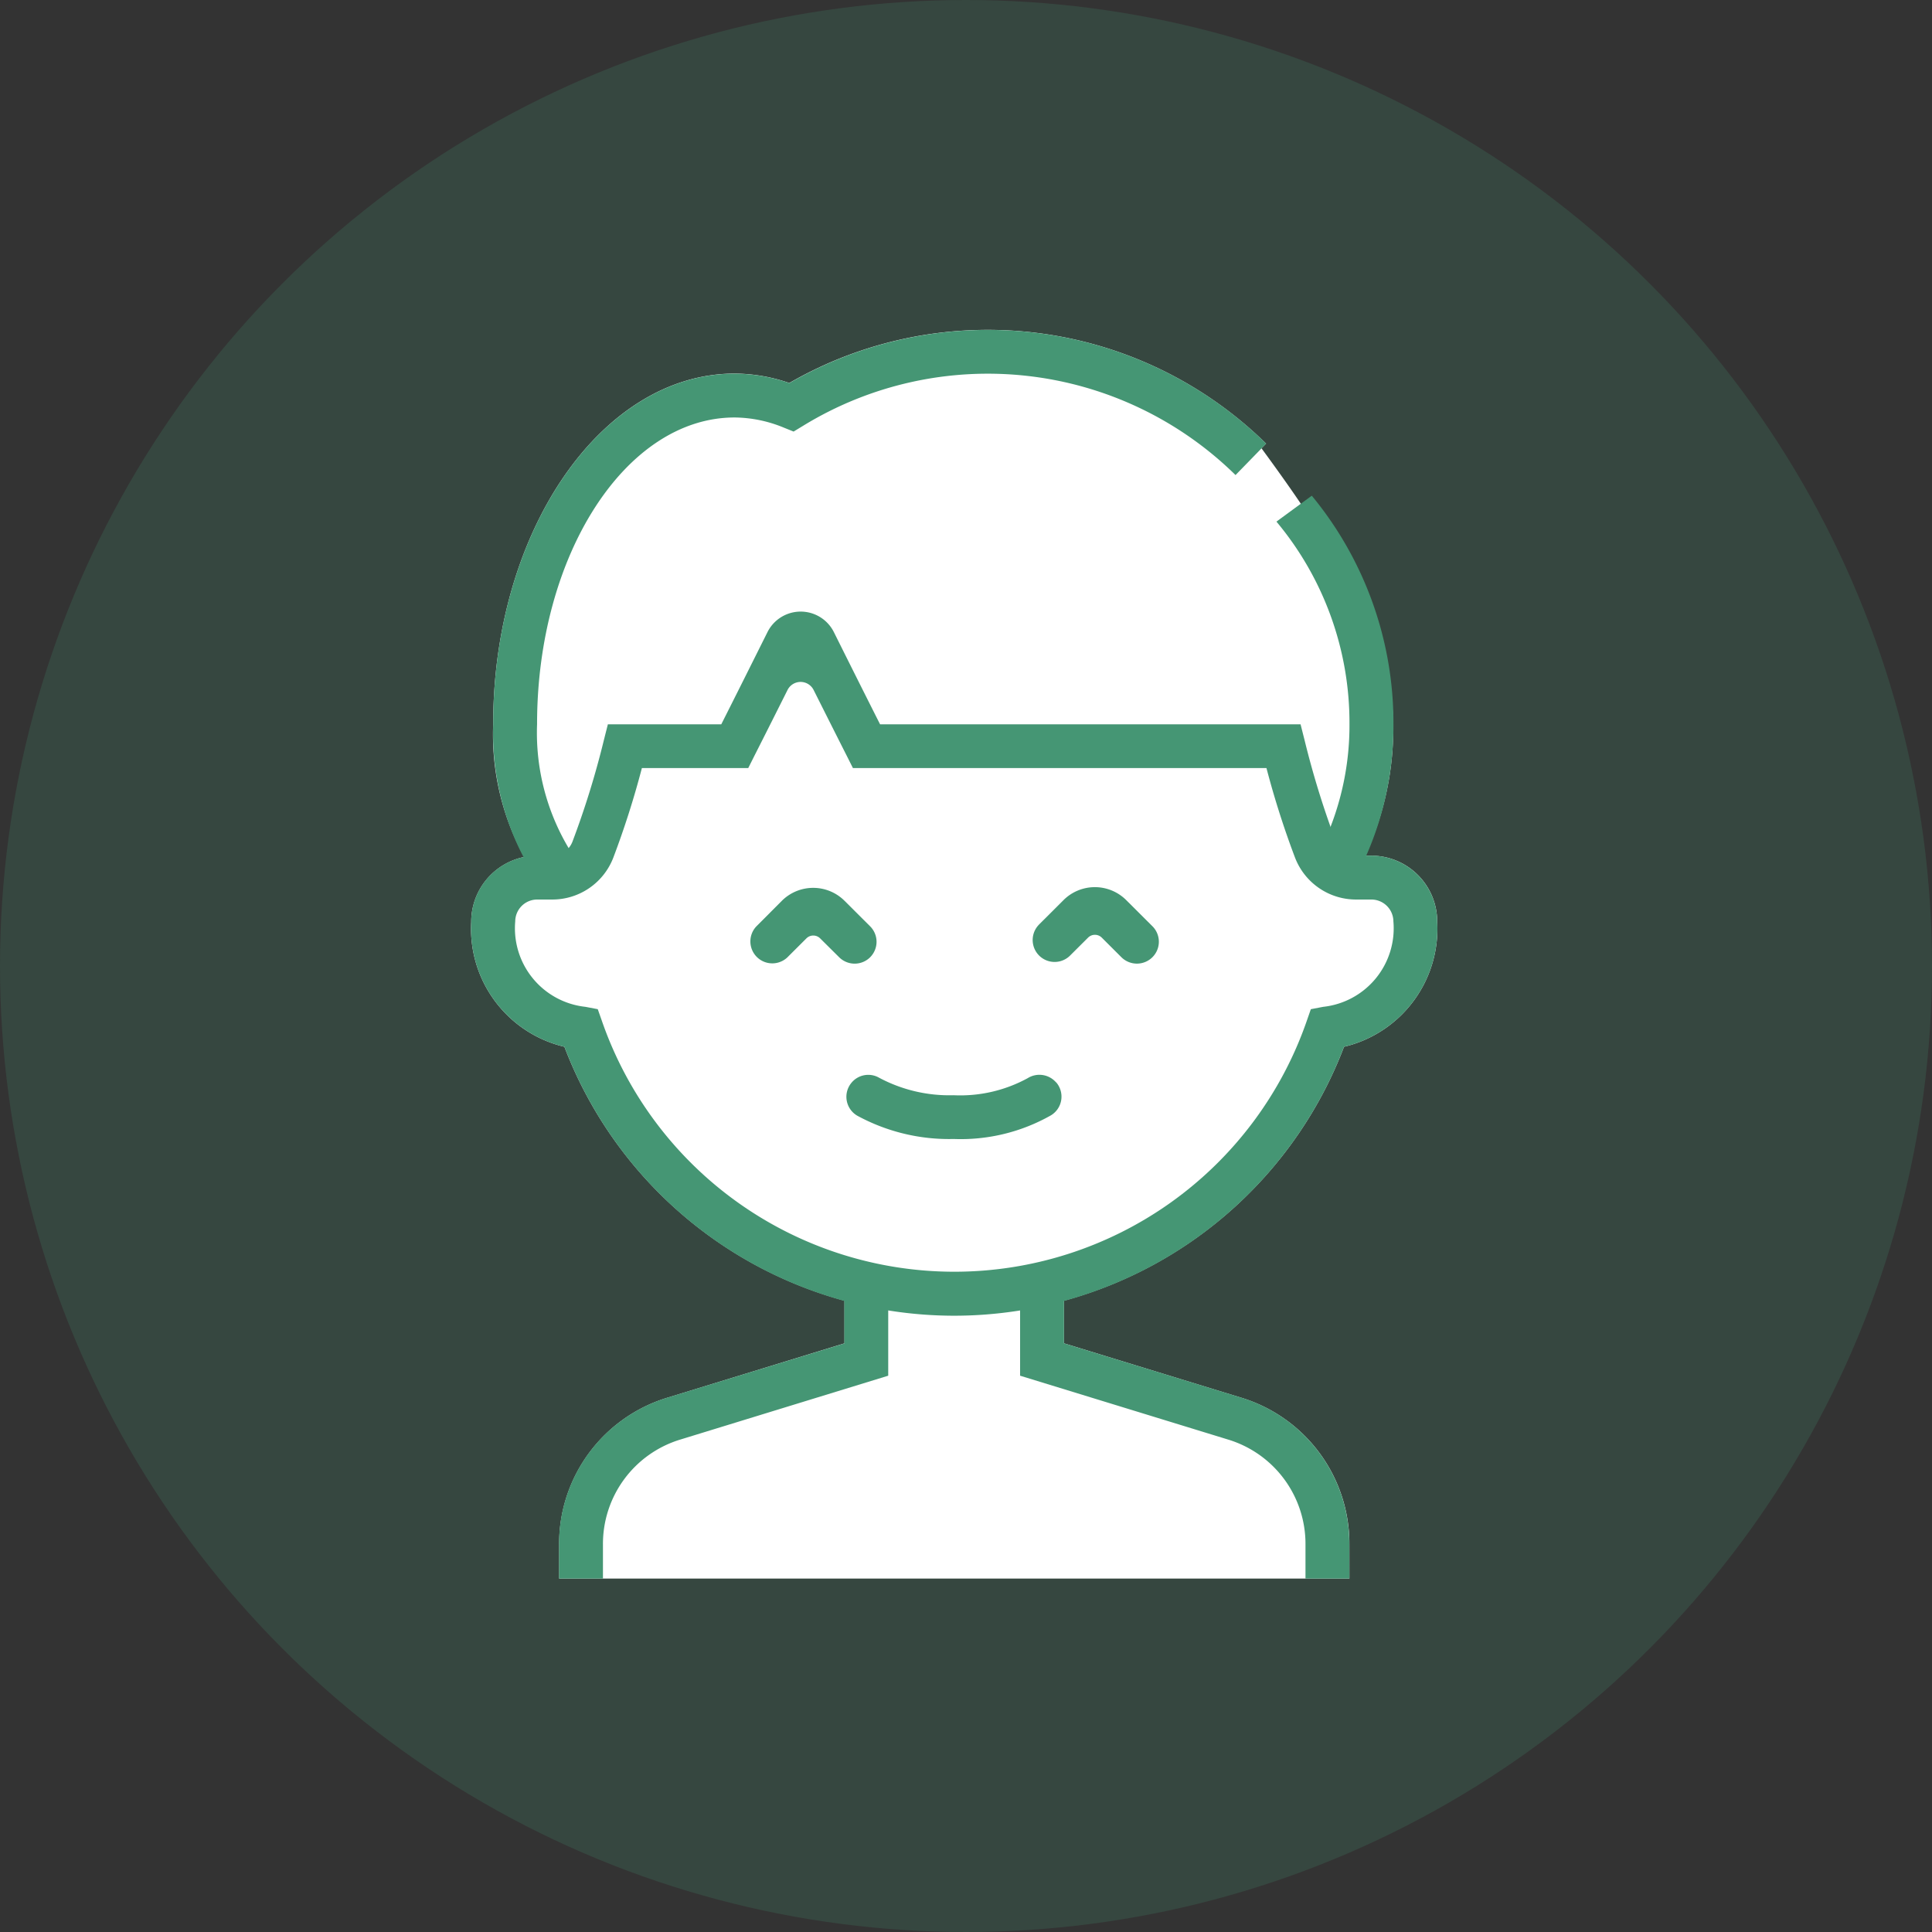 <svg xmlns="http://www.w3.org/2000/svg" xmlns:xlink="http://www.w3.org/1999/xlink" width="82" height="82" viewBox="0 0 82 82">
  <rect x="0" y="0" width="82" height="82" fill="#333333" stroke="none"/>
  <defs>
    <clipPath id="clip-path">
      <rect id="Rectangle_1346" data-name="Rectangle 1346" width="41" height="53" fill="none" stroke="rgba(0,0,0,0)" stroke-width="1"/>
    </clipPath>
  </defs>
  <g id="Group_2067" data-name="Group 2067" transform="translate(-532 -703)">
    <circle id="Ellipse_7" data-name="Ellipse 7" cx="41" cy="41" r="41" transform="translate(532 703)" fill="#459674" opacity="0.2"/>
    <g id="Group_1855" data-name="Group 1855" transform="translate(552 717)">
      <g id="Group_1854" data-name="Group 1854" clip-path="url(#clip-path)">
        <path id="Path_775" data-name="Path 775" d="M37.045,30.428A5.146,5.146,0,0,0,41,25.134a2.8,2.8,0,0,0-2.8-2.817h-.26a12.776,12.776,0,0,0,1.193-5.579c0-3.927-3.459-8.8-5.591-11.71l.194-.2A16.862,16.862,0,0,0,13.5,2.255a7.23,7.23,0,0,0-2.322-.4C5.531,1.86.932,8.534.932,16.738a10.822,10.822,0,0,0,1.32,5.634A2.809,2.809,0,0,0,0,25.134a5.146,5.146,0,0,0,3.955,5.294A17.7,17.7,0,0,0,15.842,41.205v1.81l-7.51,2.306a6.479,6.479,0,0,0-4.6,6.222V53H37.273V51.542a6.479,6.479,0,0,0-4.6-6.222L25.16,43.015v-1.81A17.7,17.7,0,0,0,37.045,30.428" transform="translate(0)" fill="#fff" stroke="rgba(0,0,0,0)" stroke-width="1"/>
        <path id="Path_776" data-name="Path 776" d="M20.5,40.264A17.708,17.708,0,0,1,3.955,28.849,5.146,5.146,0,0,1,0,23.555a2.8,2.8,0,0,1,2.8-2.817h.629a.925.925,0,0,0,.868-.595,36.967,36.967,0,0,0,1.326-4.28l.177-.7h4.813c.6-1.187,1.331-2.651,1.961-3.913a1.575,1.575,0,0,1,2.818,0c.629,1.262,1.361,2.726,1.961,3.913H35.2l.177.7a37.431,37.431,0,0,0,1.328,4.288.92.92,0,0,0,.861.586H38.2A2.806,2.806,0,0,1,41,23.556a5.145,5.145,0,0,1-3.955,5.293A17.708,17.708,0,0,1,20.5,40.264M2.8,22.6a.933.933,0,0,0-.932.926,3.353,3.353,0,0,0,2.979,3.628l.524.1.176.5a15.832,15.832,0,0,0,29.915,0l.174-.5.524-.1a3.353,3.353,0,0,0,2.98-3.628A.935.935,0,0,0,38.2,22.6h-.629a2.774,2.774,0,0,1-2.607-1.781,37.631,37.631,0,0,1-1.212-3.8H16.2l-.257-.512c-.5-.987-.986-1.956-1.41-2.8a.619.619,0,0,0-1.108,0c-.424.846-.91,1.815-1.41,2.8l-.257.512H7.244a37.449,37.449,0,0,1-1.212,3.8A2.774,2.774,0,0,1,3.425,22.6Z" transform="translate(0 1.579)" fill="#459674" stroke="rgba(0,0,0,0)" stroke-width="1"/>
        <path id="Path_777" data-name="Path 777" d="M2.77,23.638l-.33-.649A11.38,11.38,0,0,1,.807,16.736c0-8.2,4.6-14.877,10.25-14.877a7.235,7.235,0,0,1,2.322.4A16.864,16.864,0,0,1,33.615,4.828l-1.3,1.335A15,15,0,0,0,13.958,4.074l-.4.243-.434-.175a5.572,5.572,0,0,0-2.068-.423c-4.624,0-8.386,5.839-8.386,13.017A9.563,9.563,0,0,0,4.1,22.144l.336.661Z" transform="translate(0.125)" fill="#459674" stroke="rgba(0,0,0,0)" stroke-width="1"/>
        <path id="Path_778" data-name="Path 778" d="M22.689,27.757h0a.928.928,0,0,1-.206,1.4,7.754,7.754,0,0,1-4.139,1.01,8.144,8.144,0,0,1-4.1-.993.929.929,0,0,1-.242-1.388v0a.924.924,0,0,1,1.175-.22,6.327,6.327,0,0,0,3.163.744,5.963,5.963,0,0,0,3.148-.726.937.937,0,0,1,1.2.179" transform="translate(2.133 4.175)" fill="#459674" stroke="rgba(0,0,0,0)" stroke-width="1"/>
        <path id="Path_779" data-name="Path 779" d="M15.35,23.5h0a.933.933,0,0,1-1.317,0l-.806-.8a.413.413,0,0,0-.584,0l-.815.813A.931.931,0,0,1,10.51,22.2L11.6,21.106a1.885,1.885,0,0,1,2.663,0l1.084,1.081a.928.928,0,0,1,0,1.315" transform="translate(1.583 3.128)" fill="#459674" stroke="rgba(0,0,0,0)" stroke-width="1"/>
        <path id="Path_780" data-name="Path 780" d="M20.892,22.136,21.95,21.08a1.885,1.885,0,0,1,2.663,0l1.111,1.108a.928.928,0,0,1,0,1.315h0a.933.933,0,0,1-1.317,0l-.831-.83a.413.413,0,0,0-.584,0l-.781.778a.931.931,0,0,1-1.317-1.315" transform="translate(3.188 3.124)" fill="#459674" stroke="rgba(0,0,0,0)" stroke-width="1"/>
        <path id="Path_781" data-name="Path 781" d="M5.092,47.651H3.228V46.193a6.48,6.48,0,0,1,4.6-6.222l7.509-2.3V35.148H17.2V39.04L8.38,41.749a4.628,4.628,0,0,0-3.288,4.444Z" transform="translate(0.499 5.349)" fill="#459674" stroke="rgba(0,0,0,0)" stroke-width="1"/>
        <path id="Path_782" data-name="Path 782" d="M34.153,47.651H32.289V46.193A4.628,4.628,0,0,0,29,41.749L20.176,39.04V35.148H22.04v2.519l7.509,2.3a6.48,6.48,0,0,1,4.6,6.222Z" transform="translate(3.12 5.349)" fill="#459674" stroke="rgba(0,0,0,0)" stroke-width="1"/>
        <path id="Path_783" data-name="Path 783" d="M32.881,22.451l-1.681-.8a11.943,11.943,0,0,0,1.5-5.842,13.316,13.316,0,0,0-3.1-8.6l1.5-1.1a15.149,15.149,0,0,1,3.466,9.7,13.69,13.69,0,0,1-1.679,6.645" transform="translate(4.576 0.93)" fill="#459674" stroke="rgba(0,0,0,0)" stroke-width="1"/>
      </g>
    </g>
  </g>
</svg>
